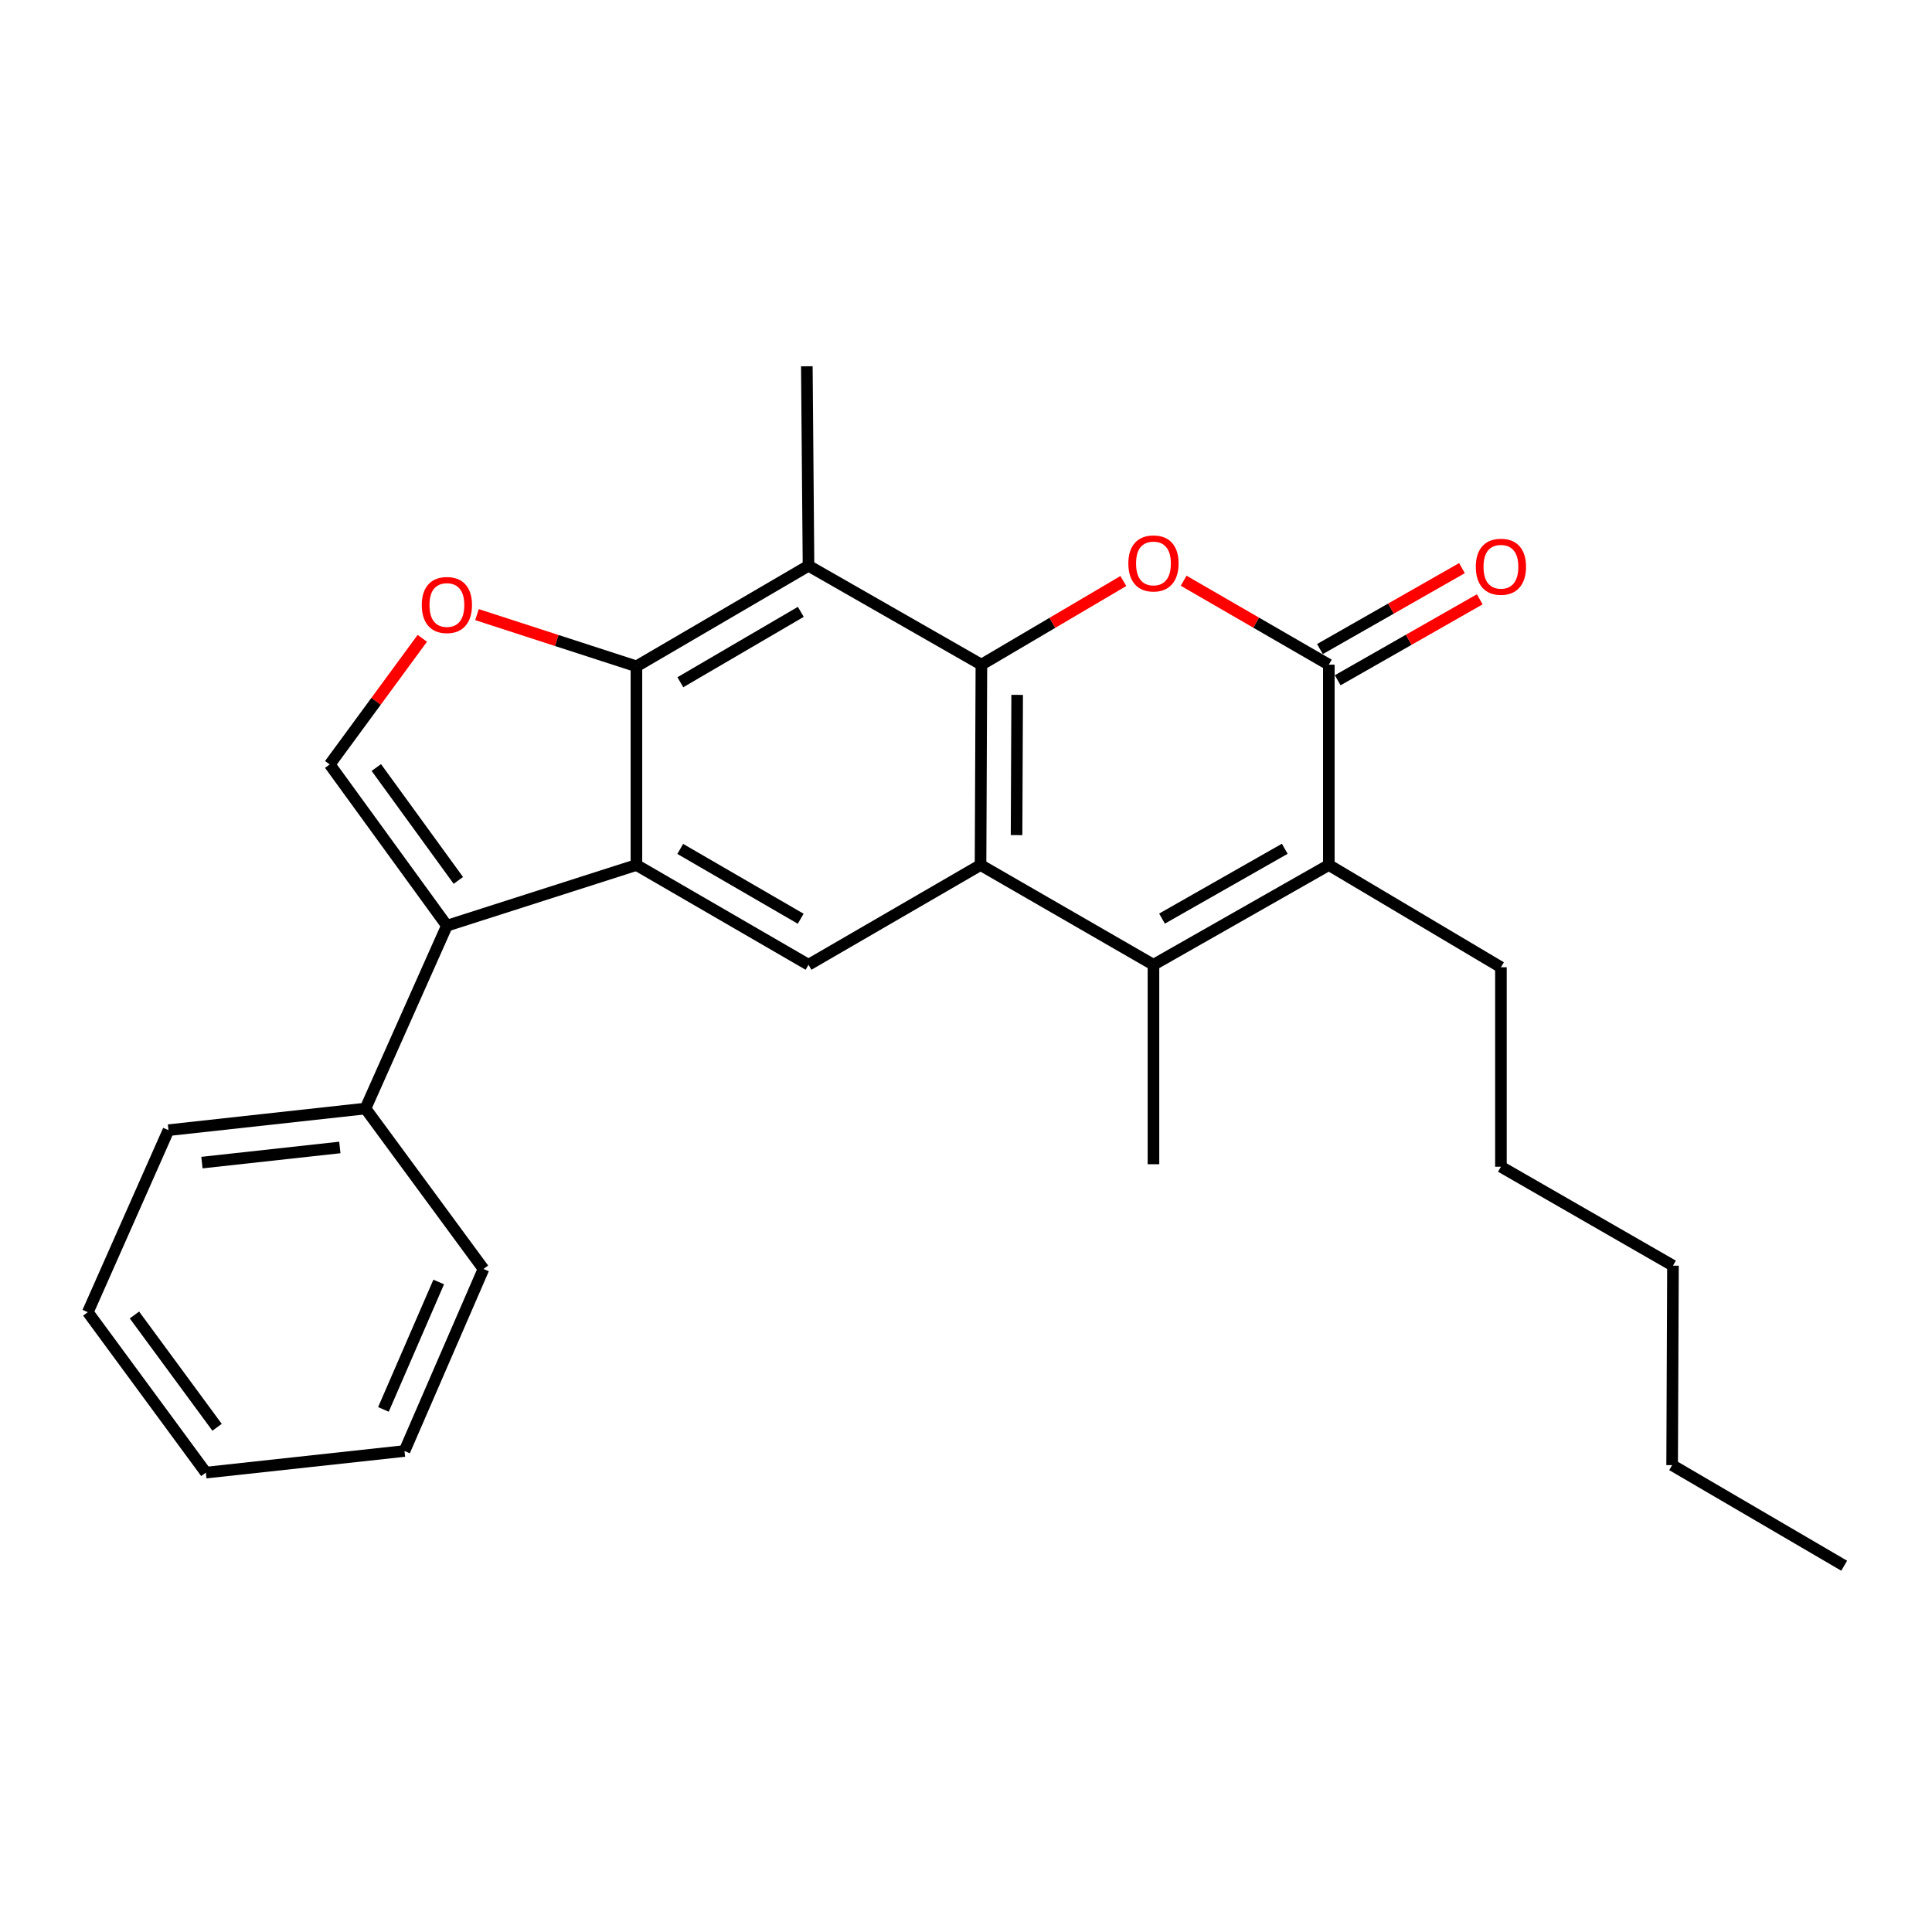 <?xml version='1.0' encoding='iso-8859-1'?>
<svg version='1.1' baseProfile='full'
              xmlns='http://www.w3.org/2000/svg'
                      xmlns:rdkit='http://www.rdkit.org/xml'
                      xmlns:xlink='http://www.w3.org/1999/xlink'
                  xml:space='preserve'
width='1000px' height='1000px' viewBox='0 0 1000 1000'>
<!-- END OF HEADER -->
<rect style='opacity:1.0;fill:#FFFFFF;stroke:none' width='1000' height='1000' x='0' y='0'> </rect>
<path class='bond-0' d='M 507.969,344.029 L 507.525,447.728' style='fill:none;fill-rule:evenodd;stroke:#000000;stroke-width:6px;stroke-linecap:butt;stroke-linejoin:miter;stroke-opacity:1' />
<path class='bond-0' d='M 526.482,359.663 L 526.172,432.252' style='fill:none;fill-rule:evenodd;stroke:#000000;stroke-width:6px;stroke-linecap:butt;stroke-linejoin:miter;stroke-opacity:1' />
<path class='bond-2' d='M 507.969,344.029 L 544.707,322.381' style='fill:none;fill-rule:evenodd;stroke:#000000;stroke-width:6px;stroke-linecap:butt;stroke-linejoin:miter;stroke-opacity:1' />
<path class='bond-2' d='M 544.707,322.381 L 581.446,300.733' style='fill:none;fill-rule:evenodd;stroke:#FF0000;stroke-width:6px;stroke-linecap:butt;stroke-linejoin:miter;stroke-opacity:1' />
<path class='bond-7' d='M 507.969,344.029 L 418.484,292.84' style='fill:none;fill-rule:evenodd;stroke:#000000;stroke-width:6px;stroke-linecap:butt;stroke-linejoin:miter;stroke-opacity:1' />
<path class='bond-3' d='M 507.525,447.728 L 597.03,499.36' style='fill:none;fill-rule:evenodd;stroke:#000000;stroke-width:6px;stroke-linecap:butt;stroke-linejoin:miter;stroke-opacity:1' />
<path class='bond-11' d='M 507.525,447.728 L 418.484,499.36' style='fill:none;fill-rule:evenodd;stroke:#000000;stroke-width:6px;stroke-linecap:butt;stroke-linejoin:miter;stroke-opacity:1' />
<path class='bond-1' d='M 329.413,447.728 L 329.413,344.896' style='fill:none;fill-rule:evenodd;stroke:#000000;stroke-width:6px;stroke-linecap:butt;stroke-linejoin:miter;stroke-opacity:1' />
<path class='bond-6' d='M 329.413,447.728 L 231.309,479.138' style='fill:none;fill-rule:evenodd;stroke:#000000;stroke-width:6px;stroke-linecap:butt;stroke-linejoin:miter;stroke-opacity:1' />
<path class='bond-26' d='M 329.413,447.728 L 418.484,499.36' style='fill:none;fill-rule:evenodd;stroke:#000000;stroke-width:6px;stroke-linecap:butt;stroke-linejoin:miter;stroke-opacity:1' />
<path class='bond-26' d='M 352.091,439.398 L 414.442,475.54' style='fill:none;fill-rule:evenodd;stroke:#000000;stroke-width:6px;stroke-linecap:butt;stroke-linejoin:miter;stroke-opacity:1' />
<path class='bond-5' d='M 612.651,300.582 L 650.223,322.306' style='fill:none;fill-rule:evenodd;stroke:#FF0000;stroke-width:6px;stroke-linecap:butt;stroke-linejoin:miter;stroke-opacity:1' />
<path class='bond-5' d='M 650.223,322.306 L 687.795,344.029' style='fill:none;fill-rule:evenodd;stroke:#000000;stroke-width:6px;stroke-linecap:butt;stroke-linejoin:miter;stroke-opacity:1' />
<path class='bond-14' d='M 597.03,499.36 L 597.03,602.604' style='fill:none;fill-rule:evenodd;stroke:#000000;stroke-width:6px;stroke-linecap:butt;stroke-linejoin:miter;stroke-opacity:1' />
<path class='bond-27' d='M 597.03,499.36 L 687.795,447.728' style='fill:none;fill-rule:evenodd;stroke:#000000;stroke-width:6px;stroke-linecap:butt;stroke-linejoin:miter;stroke-opacity:1' />
<path class='bond-27' d='M 601.458,475.465 L 664.993,439.322' style='fill:none;fill-rule:evenodd;stroke:#000000;stroke-width:6px;stroke-linecap:butt;stroke-linejoin:miter;stroke-opacity:1' />
<path class='bond-4' d='M 329.413,344.896 L 418.484,292.84' style='fill:none;fill-rule:evenodd;stroke:#000000;stroke-width:6px;stroke-linecap:butt;stroke-linejoin:miter;stroke-opacity:1' />
<path class='bond-4' d='M 352.148,353.129 L 414.499,316.69' style='fill:none;fill-rule:evenodd;stroke:#000000;stroke-width:6px;stroke-linecap:butt;stroke-linejoin:miter;stroke-opacity:1' />
<path class='bond-9' d='M 329.413,344.896 L 288.15,331.511' style='fill:none;fill-rule:evenodd;stroke:#000000;stroke-width:6px;stroke-linecap:butt;stroke-linejoin:miter;stroke-opacity:1' />
<path class='bond-9' d='M 288.15,331.511 L 246.887,318.126' style='fill:none;fill-rule:evenodd;stroke:#FF0000;stroke-width:6px;stroke-linecap:butt;stroke-linejoin:miter;stroke-opacity:1' />
<path class='bond-8' d='M 687.795,344.029 L 687.795,447.728' style='fill:none;fill-rule:evenodd;stroke:#000000;stroke-width:6px;stroke-linecap:butt;stroke-linejoin:miter;stroke-opacity:1' />
<path class='bond-12' d='M 692.395,352.101 L 729.154,331.152' style='fill:none;fill-rule:evenodd;stroke:#000000;stroke-width:6px;stroke-linecap:butt;stroke-linejoin:miter;stroke-opacity:1' />
<path class='bond-12' d='M 729.154,331.152 L 765.913,310.204' style='fill:none;fill-rule:evenodd;stroke:#FF0000;stroke-width:6px;stroke-linecap:butt;stroke-linejoin:miter;stroke-opacity:1' />
<path class='bond-12' d='M 683.195,335.958 L 719.954,315.009' style='fill:none;fill-rule:evenodd;stroke:#000000;stroke-width:6px;stroke-linecap:butt;stroke-linejoin:miter;stroke-opacity:1' />
<path class='bond-12' d='M 719.954,315.009 L 756.714,294.061' style='fill:none;fill-rule:evenodd;stroke:#FF0000;stroke-width:6px;stroke-linecap:butt;stroke-linejoin:miter;stroke-opacity:1' />
<path class='bond-13' d='M 231.309,479.138 L 189.163,573.774' style='fill:none;fill-rule:evenodd;stroke:#000000;stroke-width:6px;stroke-linecap:butt;stroke-linejoin:miter;stroke-opacity:1' />
<path class='bond-28' d='M 231.309,479.138 L 170.655,395.672' style='fill:none;fill-rule:evenodd;stroke:#000000;stroke-width:6px;stroke-linecap:butt;stroke-linejoin:miter;stroke-opacity:1' />
<path class='bond-28' d='M 237.241,455.696 L 194.783,397.269' style='fill:none;fill-rule:evenodd;stroke:#000000;stroke-width:6px;stroke-linecap:butt;stroke-linejoin:miter;stroke-opacity:1' />
<path class='bond-16' d='M 418.484,292.84 L 417.617,189.586' style='fill:none;fill-rule:evenodd;stroke:#000000;stroke-width:6px;stroke-linecap:butt;stroke-linejoin:miter;stroke-opacity:1' />
<path class='bond-15' d='M 687.795,447.728 L 776.877,500.65' style='fill:none;fill-rule:evenodd;stroke:#000000;stroke-width:6px;stroke-linecap:butt;stroke-linejoin:miter;stroke-opacity:1' />
<path class='bond-10' d='M 218.589,330.394 L 194.622,363.033' style='fill:none;fill-rule:evenodd;stroke:#FF0000;stroke-width:6px;stroke-linecap:butt;stroke-linejoin:miter;stroke-opacity:1' />
<path class='bond-10' d='M 194.622,363.033 L 170.655,395.672' style='fill:none;fill-rule:evenodd;stroke:#000000;stroke-width:6px;stroke-linecap:butt;stroke-linejoin:miter;stroke-opacity:1' />
<path class='bond-17' d='M 189.163,573.774 L 87.198,584.974' style='fill:none;fill-rule:evenodd;stroke:#000000;stroke-width:6px;stroke-linecap:butt;stroke-linejoin:miter;stroke-opacity:1' />
<path class='bond-17' d='M 175.897,593.923 L 104.522,601.763' style='fill:none;fill-rule:evenodd;stroke:#000000;stroke-width:6px;stroke-linecap:butt;stroke-linejoin:miter;stroke-opacity:1' />
<path class='bond-18' d='M 189.163,573.774 L 250.25,656.817' style='fill:none;fill-rule:evenodd;stroke:#000000;stroke-width:6px;stroke-linecap:butt;stroke-linejoin:miter;stroke-opacity:1' />
<path class='bond-19' d='M 776.877,500.65 L 776.877,603.895' style='fill:none;fill-rule:evenodd;stroke:#000000;stroke-width:6px;stroke-linecap:butt;stroke-linejoin:miter;stroke-opacity:1' />
<path class='bond-24' d='M 87.198,584.974 L 45.455,679.186' style='fill:none;fill-rule:evenodd;stroke:#000000;stroke-width:6px;stroke-linecap:butt;stroke-linejoin:miter;stroke-opacity:1' />
<path class='bond-23' d='M 250.25,656.817 L 209.374,751.04' style='fill:none;fill-rule:evenodd;stroke:#000000;stroke-width:6px;stroke-linecap:butt;stroke-linejoin:miter;stroke-opacity:1' />
<path class='bond-23' d='M 227.073,663.556 L 198.46,729.512' style='fill:none;fill-rule:evenodd;stroke:#000000;stroke-width:6px;stroke-linecap:butt;stroke-linejoin:miter;stroke-opacity:1' />
<path class='bond-21' d='M 776.877,603.895 L 865.928,655.104' style='fill:none;fill-rule:evenodd;stroke:#000000;stroke-width:6px;stroke-linecap:butt;stroke-linejoin:miter;stroke-opacity:1' />
<path class='bond-20' d='M 865.494,758.348 L 865.928,655.104' style='fill:none;fill-rule:evenodd;stroke:#000000;stroke-width:6px;stroke-linecap:butt;stroke-linejoin:miter;stroke-opacity:1' />
<path class='bond-22' d='M 865.494,758.348 L 954.545,810.414' style='fill:none;fill-rule:evenodd;stroke:#000000;stroke-width:6px;stroke-linecap:butt;stroke-linejoin:miter;stroke-opacity:1' />
<path class='bond-25' d='M 209.374,751.04 L 106.553,762.229' style='fill:none;fill-rule:evenodd;stroke:#000000;stroke-width:6px;stroke-linecap:butt;stroke-linejoin:miter;stroke-opacity:1' />
<path class='bond-29' d='M 45.455,679.186 L 106.553,762.229' style='fill:none;fill-rule:evenodd;stroke:#000000;stroke-width:6px;stroke-linecap:butt;stroke-linejoin:miter;stroke-opacity:1' />
<path class='bond-29' d='M 69.585,680.631 L 112.354,738.762' style='fill:none;fill-rule:evenodd;stroke:#000000;stroke-width:6px;stroke-linecap:butt;stroke-linejoin:miter;stroke-opacity:1' />
<path  class='atom-3' d='M 584.03 291.63
Q 584.03 284.83, 587.39 281.03
Q 590.75 277.23, 597.03 277.23
Q 603.31 277.23, 606.67 281.03
Q 610.03 284.83, 610.03 291.63
Q 610.03 298.51, 606.63 302.43
Q 603.23 306.31, 597.03 306.31
Q 590.79 306.31, 587.39 302.43
Q 584.03 298.55, 584.03 291.63
M 597.03 303.11
Q 601.35 303.11, 603.67 300.23
Q 606.03 297.31, 606.03 291.63
Q 606.03 286.07, 603.67 283.27
Q 601.35 280.43, 597.03 280.43
Q 592.71 280.43, 590.35 283.23
Q 588.03 286.03, 588.03 291.63
Q 588.03 297.35, 590.35 300.23
Q 592.71 303.11, 597.03 303.11
' fill='#FF0000'/>
<path  class='atom-10' d='M 218.309 313.152
Q 218.309 306.352, 221.669 302.552
Q 225.029 298.752, 231.309 298.752
Q 237.589 298.752, 240.949 302.552
Q 244.309 306.352, 244.309 313.152
Q 244.309 320.032, 240.909 323.952
Q 237.509 327.832, 231.309 327.832
Q 225.069 327.832, 221.669 323.952
Q 218.309 320.072, 218.309 313.152
M 231.309 324.632
Q 235.629 324.632, 237.949 321.752
Q 240.309 318.832, 240.309 313.152
Q 240.309 307.592, 237.949 304.792
Q 235.629 301.952, 231.309 301.952
Q 226.989 301.952, 224.629 304.752
Q 222.309 307.552, 222.309 313.152
Q 222.309 318.872, 224.629 321.752
Q 226.989 324.632, 231.309 324.632
' fill='#FF0000'/>
<path  class='atom-13' d='M 763.877 293.344
Q 763.877 286.544, 767.237 282.744
Q 770.597 278.944, 776.877 278.944
Q 783.157 278.944, 786.517 282.744
Q 789.877 286.544, 789.877 293.344
Q 789.877 300.224, 786.477 304.144
Q 783.077 308.024, 776.877 308.024
Q 770.637 308.024, 767.237 304.144
Q 763.877 300.264, 763.877 293.344
M 776.877 304.824
Q 781.197 304.824, 783.517 301.944
Q 785.877 299.024, 785.877 293.344
Q 785.877 287.784, 783.517 284.984
Q 781.197 282.144, 776.877 282.144
Q 772.557 282.144, 770.197 284.944
Q 767.877 287.744, 767.877 293.344
Q 767.877 299.064, 770.197 301.944
Q 772.557 304.824, 776.877 304.824
' fill='#FF0000'/>
</svg>
